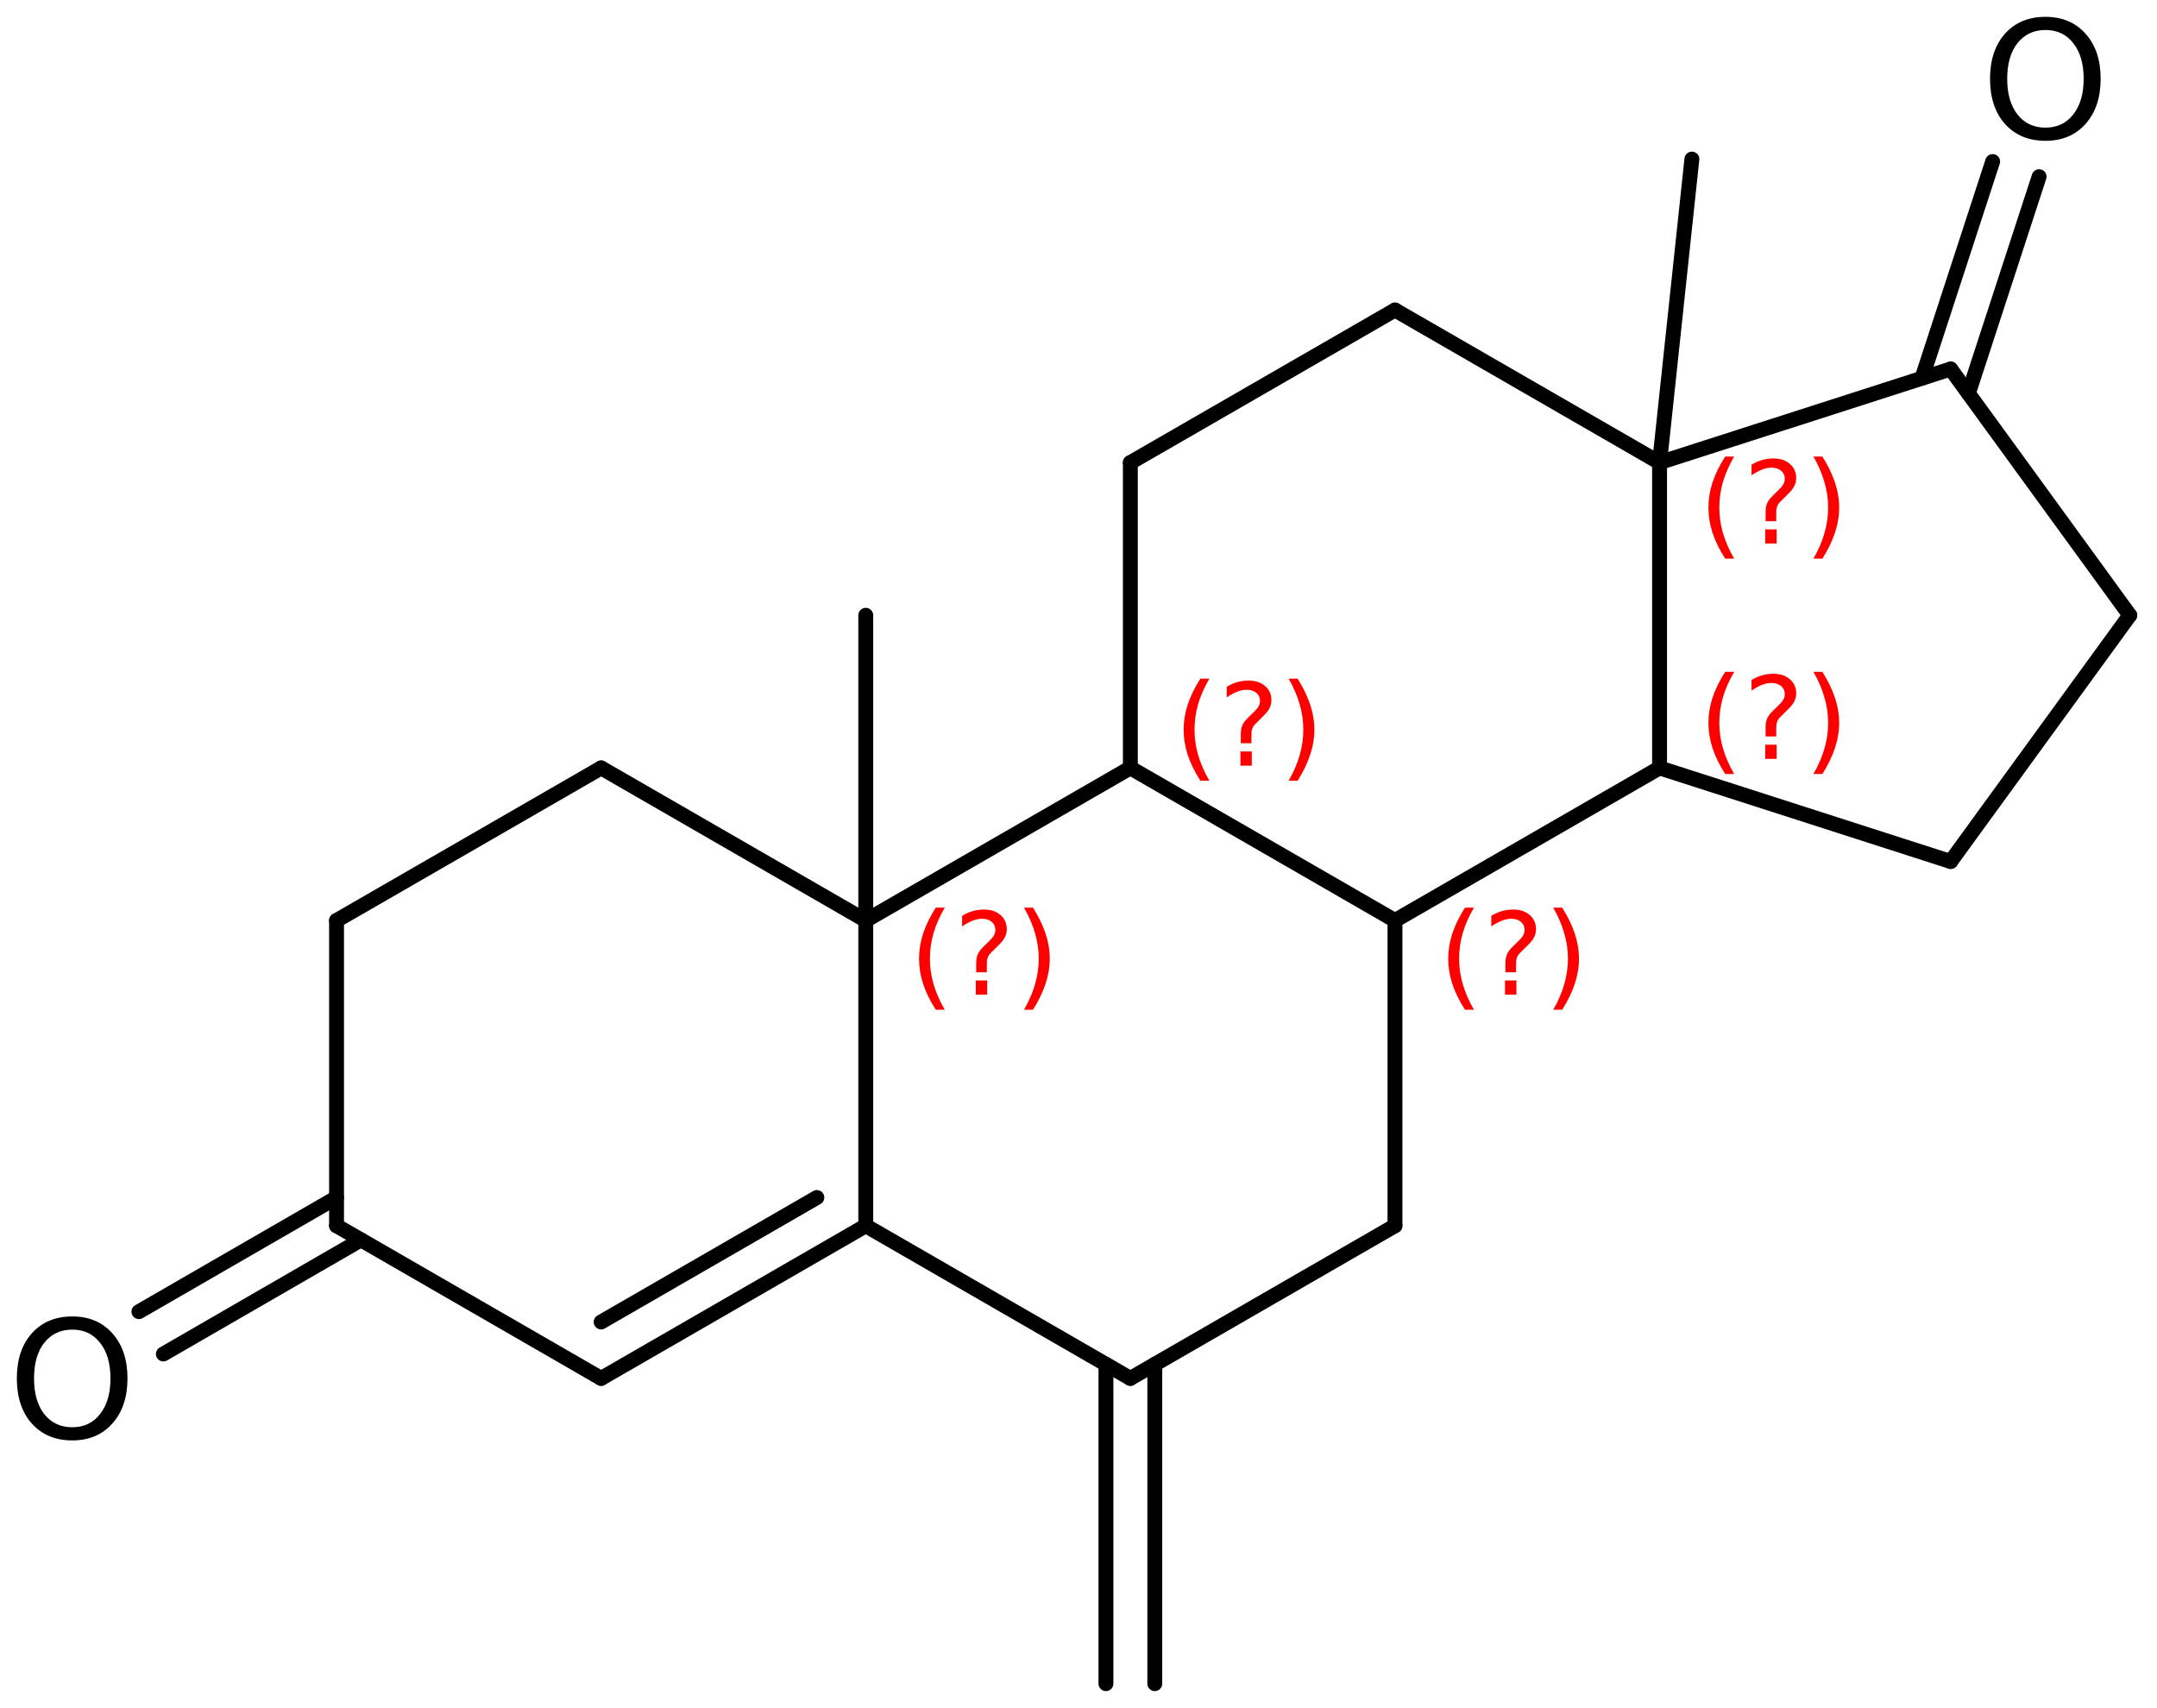 <?xml version='1.0' encoding='UTF-8'?>
<!DOCTYPE svg PUBLIC "-//W3C//DTD SVG 1.1//EN" "http://www.w3.org/Graphics/SVG/1.1/DTD/svg11.dtd">
<svg version='1.2' xmlns='http://www.w3.org/2000/svg' xmlns:xlink='http://www.w3.org/1999/xlink' width='71.739mm' height='56.814mm' viewBox='0 0 71.739 56.814'>
  <desc>Generated by the Chemistry Development Kit (http://github.com/cdk)</desc>
  <g stroke-linecap='round' stroke-linejoin='round' stroke='#000000' stroke-width='.495' fill='#FF0000'>
    <rect x='.0' y='.0' width='72.0' height='57.0' fill='#FFFFFF' stroke='none'/>
    <g id='mol1' class='mol'>
      <g id='mol1bnd1' class='bond'>
        <line x1='36.782' y1='56.007' x2='36.782' y2='45.384'/>
        <line x1='38.407' y1='56.007' x2='38.407' y2='45.384'/>
      </g>
      <line id='mol1bnd2' class='bond' x1='37.594' y1='45.853' x2='46.395' y2='40.775'/>
      <line id='mol1bnd3' class='bond' x1='46.395' y1='40.775' x2='46.395' y2='30.621'/>
      <line id='mol1bnd4' class='bond' x1='46.395' y1='30.621' x2='55.195' y2='25.544'/>
      <line id='mol1bnd5' class='bond' x1='55.195' y1='25.544' x2='64.876' y2='28.658'/>
      <line id='mol1bnd6' class='bond' x1='64.876' y1='28.658' x2='70.833' y2='20.467'/>
      <line id='mol1bnd7' class='bond' x1='70.833' y1='20.467' x2='64.876' y2='12.275'/>
      <g id='mol1bnd8' class='bond'>
        <line x1='63.921' y1='12.583' x2='66.273' y2='5.373'/>
        <line x1='65.466' y1='13.087' x2='67.818' y2='5.877'/>
      </g>
      <line id='mol1bnd9' class='bond' x1='64.876' y1='12.275' x2='55.195' y2='15.389'/>
      <line id='mol1bnd10' class='bond' x1='55.195' y1='25.544' x2='55.195' y2='15.389'/>
      <line id='mol1bnd11' class='bond' x1='55.195' y1='15.389' x2='56.27' y2='5.292'/>
      <line id='mol1bnd12' class='bond' x1='55.195' y1='15.389' x2='46.395' y2='10.312'/>
      <line id='mol1bnd13' class='bond' x1='46.395' y1='10.312' x2='37.594' y2='15.389'/>
      <line id='mol1bnd14' class='bond' x1='37.594' y1='15.389' x2='37.594' y2='25.544'/>
      <line id='mol1bnd15' class='bond' x1='46.395' y1='30.621' x2='37.594' y2='25.544'/>
      <line id='mol1bnd16' class='bond' x1='37.594' y1='25.544' x2='28.794' y2='30.621'/>
      <line id='mol1bnd17' class='bond' x1='28.794' y1='30.621' x2='28.794' y2='20.467'/>
      <line id='mol1bnd18' class='bond' x1='28.794' y1='30.621' x2='19.993' y2='25.544'/>
      <line id='mol1bnd19' class='bond' x1='19.993' y1='25.544' x2='11.193' y2='30.621'/>
      <line id='mol1bnd20' class='bond' x1='11.193' y1='30.621' x2='11.193' y2='40.775'/>
      <g id='mol1bnd21' class='bond'>
        <line x1='12.006' y1='41.244' x2='5.433' y2='45.041'/>
        <line x1='11.193' y1='39.837' x2='4.62' y2='43.633'/>
      </g>
      <line id='mol1bnd22' class='bond' x1='11.193' y1='40.775' x2='19.993' y2='45.853'/>
      <g id='mol1bnd23' class='bond'>
        <line x1='19.993' y1='45.853' x2='28.794' y2='40.775'/>
        <line x1='19.993' y1='43.976' x2='27.168' y2='39.836'/>
      </g>
      <line id='mol1bnd24' class='bond' x1='37.594' y1='45.853' x2='28.794' y2='40.775'/>
      <line id='mol1bnd25' class='bond' x1='28.794' y1='30.621' x2='28.794' y2='40.775'/>
      <path id='mol1atm9' class='atom' d='M68.029 .998q-.584 -.0 -.931 .438q-.341 .432 -.341 1.186q.0 .748 .341 1.186q.347 .438 .931 .438q.583 -.0 .924 -.438q.347 -.438 .347 -1.186q-.0 -.754 -.347 -1.186q-.341 -.438 -.924 -.438zM68.029 .56q.833 -.0 1.332 .56q.504 .559 .504 1.502q.0 .937 -.504 1.502q-.499 .56 -1.332 .56q-.84 -.0 -1.345 -.56q-.498 -.559 -.498 -1.502q-.0 -.943 .498 -1.502q.505 -.56 1.345 -.56z' stroke='none' fill='#000000'/>
      <path id='mol1atm20' class='atom' d='M2.403 44.23q-.584 -.0 -.931 .438q-.34 .432 -.34 1.186q-.0 .748 .34 1.186q.347 .438 .931 .438q.584 -.0 .924 -.438q.347 -.438 .347 -1.186q.0 -.754 -.347 -1.186q-.34 -.438 -.924 -.438zM2.403 43.792q.833 .0 1.332 .56q.505 .559 .505 1.502q-.0 .937 -.505 1.502q-.499 .56 -1.332 .56q-.839 -.0 -1.344 -.56q-.499 -.559 -.499 -1.502q.0 -.943 .499 -1.502q.505 -.56 1.344 -.56z' stroke='none' fill='#000000'/>
      <path d='M49.022 30.193q-.251 .43 -.374 .851q-.12 .417 -.12 .847q.0 .43 .124 .852q.123 .421 .37 .847h-.298q-.281 -.438 -.421 -.86q-.137 -.421 -.137 -.839q.0 -.417 .137 -.838q.14 -.422 .421 -.86h.298zM50.055 32.615h.379v.473h-.379v-.473zM50.421 32.343h-.353v-.29q-.0 -.187 .051 -.306q.051 -.124 .221 -.286l.166 -.161q.107 -.103 .154 -.188q.046 -.089 .046 -.179q.0 -.166 -.123 -.268q-.119 -.102 -.319 -.102q-.149 -.0 -.315 .064q-.167 .064 -.35 .191v-.353q.175 -.106 .354 -.158q.183 -.051 .374 -.051q.341 .0 .55 .183q.208 .179 .208 .473q.0 .145 -.068 .273q-.064 .127 -.234 .285l-.162 .162q-.089 .085 -.127 .136q-.035 .051 -.047 .098q-.013 .038 -.022 .093q-.004 .056 -.004 .154v.23zM51.658 30.193h.298q.277 .438 .418 .86q.14 .421 .14 .838q.0 .418 -.14 .839q-.141 .422 -.418 .86h-.298q.247 -.426 .366 -.847q.124 -.422 .124 -.852q-.0 -.43 -.124 -.847q-.119 -.421 -.366 -.851z' stroke='none'/>
      <path d='M57.676 22.349q-.251 .43 -.375 .852q-.119 .417 -.119 .847q-.0 .43 .123 .851q.124 .422 .371 .848h-.298q-.281 -.439 -.422 -.86q-.136 -.422 -.136 -.839q.0 -.417 .136 -.839q.141 -.421 .422 -.86h.298zM58.709 24.772h.379v.472h-.379v-.472zM59.075 24.499h-.354v-.289q.0 -.188 .051 -.307q.052 -.123 .222 -.285l.166 -.162q.106 -.102 .153 -.187q.047 -.09 .047 -.179q.0 -.166 -.123 -.268q-.12 -.103 -.32 -.103q-.149 .0 -.315 .064q-.166 .064 -.349 .192v-.354q.175 -.106 .353 -.157q.184 -.051 .375 -.051q.341 -.0 .549 .183q.209 .179 .209 .473q-.0 .144 -.068 .272q-.064 .128 -.234 .285l-.162 .162q-.09 .085 -.128 .136q-.034 .051 -.047 .098q-.012 .039 -.021 .094q-.004 .055 -.004 .153v.23zM60.312 22.349h.298q.277 .439 .417 .86q.141 .422 .141 .839q-.0 .417 -.141 .839q-.14 .421 -.417 .86h-.298q.247 -.426 .366 -.848q.124 -.421 .124 -.851q-.0 -.43 -.124 -.847q-.119 -.422 -.366 -.852z' stroke='none'/>
      <path d='M57.676 15.187q-.251 .43 -.375 .851q-.119 .417 -.119 .847q-.0 .43 .123 .852q.124 .421 .371 .847h-.298q-.281 -.438 -.422 -.86q-.136 -.421 -.136 -.839q.0 -.417 .136 -.838q.141 -.422 .422 -.86h.298zM58.709 17.609h.379v.473h-.379v-.473zM59.075 17.337h-.354v-.29q.0 -.187 .051 -.306q.052 -.124 .222 -.286l.166 -.161q.106 -.103 .153 -.188q.047 -.089 .047 -.179q.0 -.166 -.123 -.268q-.12 -.102 -.32 -.102q-.149 .0 -.315 .064q-.166 .064 -.349 .191v-.353q.175 -.106 .353 -.157q.184 -.052 .375 -.052q.341 .0 .549 .184q.209 .178 .209 .472q-.0 .145 -.068 .273q-.064 .127 -.234 .285l-.162 .162q-.09 .085 -.128 .136q-.034 .051 -.047 .098q-.012 .038 -.021 .094q-.004 .055 -.004 .153v.23zM60.312 15.187h.298q.277 .438 .417 .86q.141 .421 .141 .838q-.0 .418 -.141 .839q-.14 .422 -.417 .86h-.298q.247 -.426 .366 -.847q.124 -.422 .124 -.852q-.0 -.43 -.124 -.847q-.119 -.421 -.366 -.851z' stroke='none'/>
      <path d='M40.222 22.575q-.251 .43 -.375 .851q-.119 .417 -.119 .847q-.0 .43 .123 .852q.124 .421 .371 .847h-.298q-.281 -.438 -.422 -.86q-.136 -.421 -.136 -.839q-.0 -.417 .136 -.838q.141 -.422 .422 -.86h.298zM41.255 24.997h.378v.473h-.378v-.473zM41.621 24.725h-.354v-.29q.0 -.187 .051 -.306q.051 -.124 .222 -.286l.166 -.161q.106 -.103 .153 -.188q.047 -.089 .047 -.179q-.0 -.166 -.124 -.268q-.119 -.102 -.319 -.102q-.149 .0 -.315 .064q-.166 .064 -.349 .192v-.354q.175 -.106 .353 -.157q.183 -.051 .375 -.051q.341 -.0 .549 .183q.209 .178 .209 .472q-.0 .145 -.068 .273q-.064 .127 -.234 .285l-.162 .162q-.09 .085 -.128 .136q-.034 .051 -.047 .098q-.013 .038 -.021 .094q-.004 .055 -.004 .153v.23zM42.858 22.575h.298q.277 .438 .417 .86q.141 .421 .141 .838q-.0 .418 -.141 .839q-.14 .422 -.417 .86h-.298q.247 -.426 .366 -.847q.123 -.422 .123 -.852q.0 -.43 -.123 -.847q-.119 -.421 -.366 -.851z' stroke='none'/>
      <path d='M31.421 30.193q-.251 .43 -.374 .851q-.12 .417 -.12 .847q.0 .43 .124 .852q.123 .421 .37 .847h-.298q-.281 -.438 -.421 -.86q-.136 -.421 -.136 -.839q-.0 -.417 .136 -.838q.14 -.422 .421 -.86h.298zM32.454 32.615h.379v.473h-.379v-.473zM32.82 32.343h-.353v-.29q-.0 -.187 .051 -.306q.051 -.124 .221 -.286l.166 -.161q.107 -.103 .154 -.188q.046 -.089 .046 -.179q.0 -.166 -.123 -.268q-.119 -.102 -.319 -.102q-.149 -.0 -.315 .064q-.166 .064 -.349 .191v-.353q.174 -.106 .353 -.158q.183 -.051 .375 -.051q.34 .0 .549 .183q.208 .179 .208 .473q.0 .145 -.068 .273q-.064 .127 -.234 .285l-.162 .162q-.089 .085 -.127 .136q-.034 .051 -.047 .098q-.013 .038 -.022 .093q-.004 .056 -.004 .154v.23zM34.057 30.193h.298q.277 .438 .418 .86q.14 .421 .14 .838q.0 .418 -.14 .839q-.141 .422 -.418 .86h-.298q.247 -.426 .367 -.847q.123 -.422 .123 -.852q-.0 -.43 -.123 -.847q-.12 -.421 -.367 -.851z' stroke='none'/>
    </g>
  </g>
</svg>
